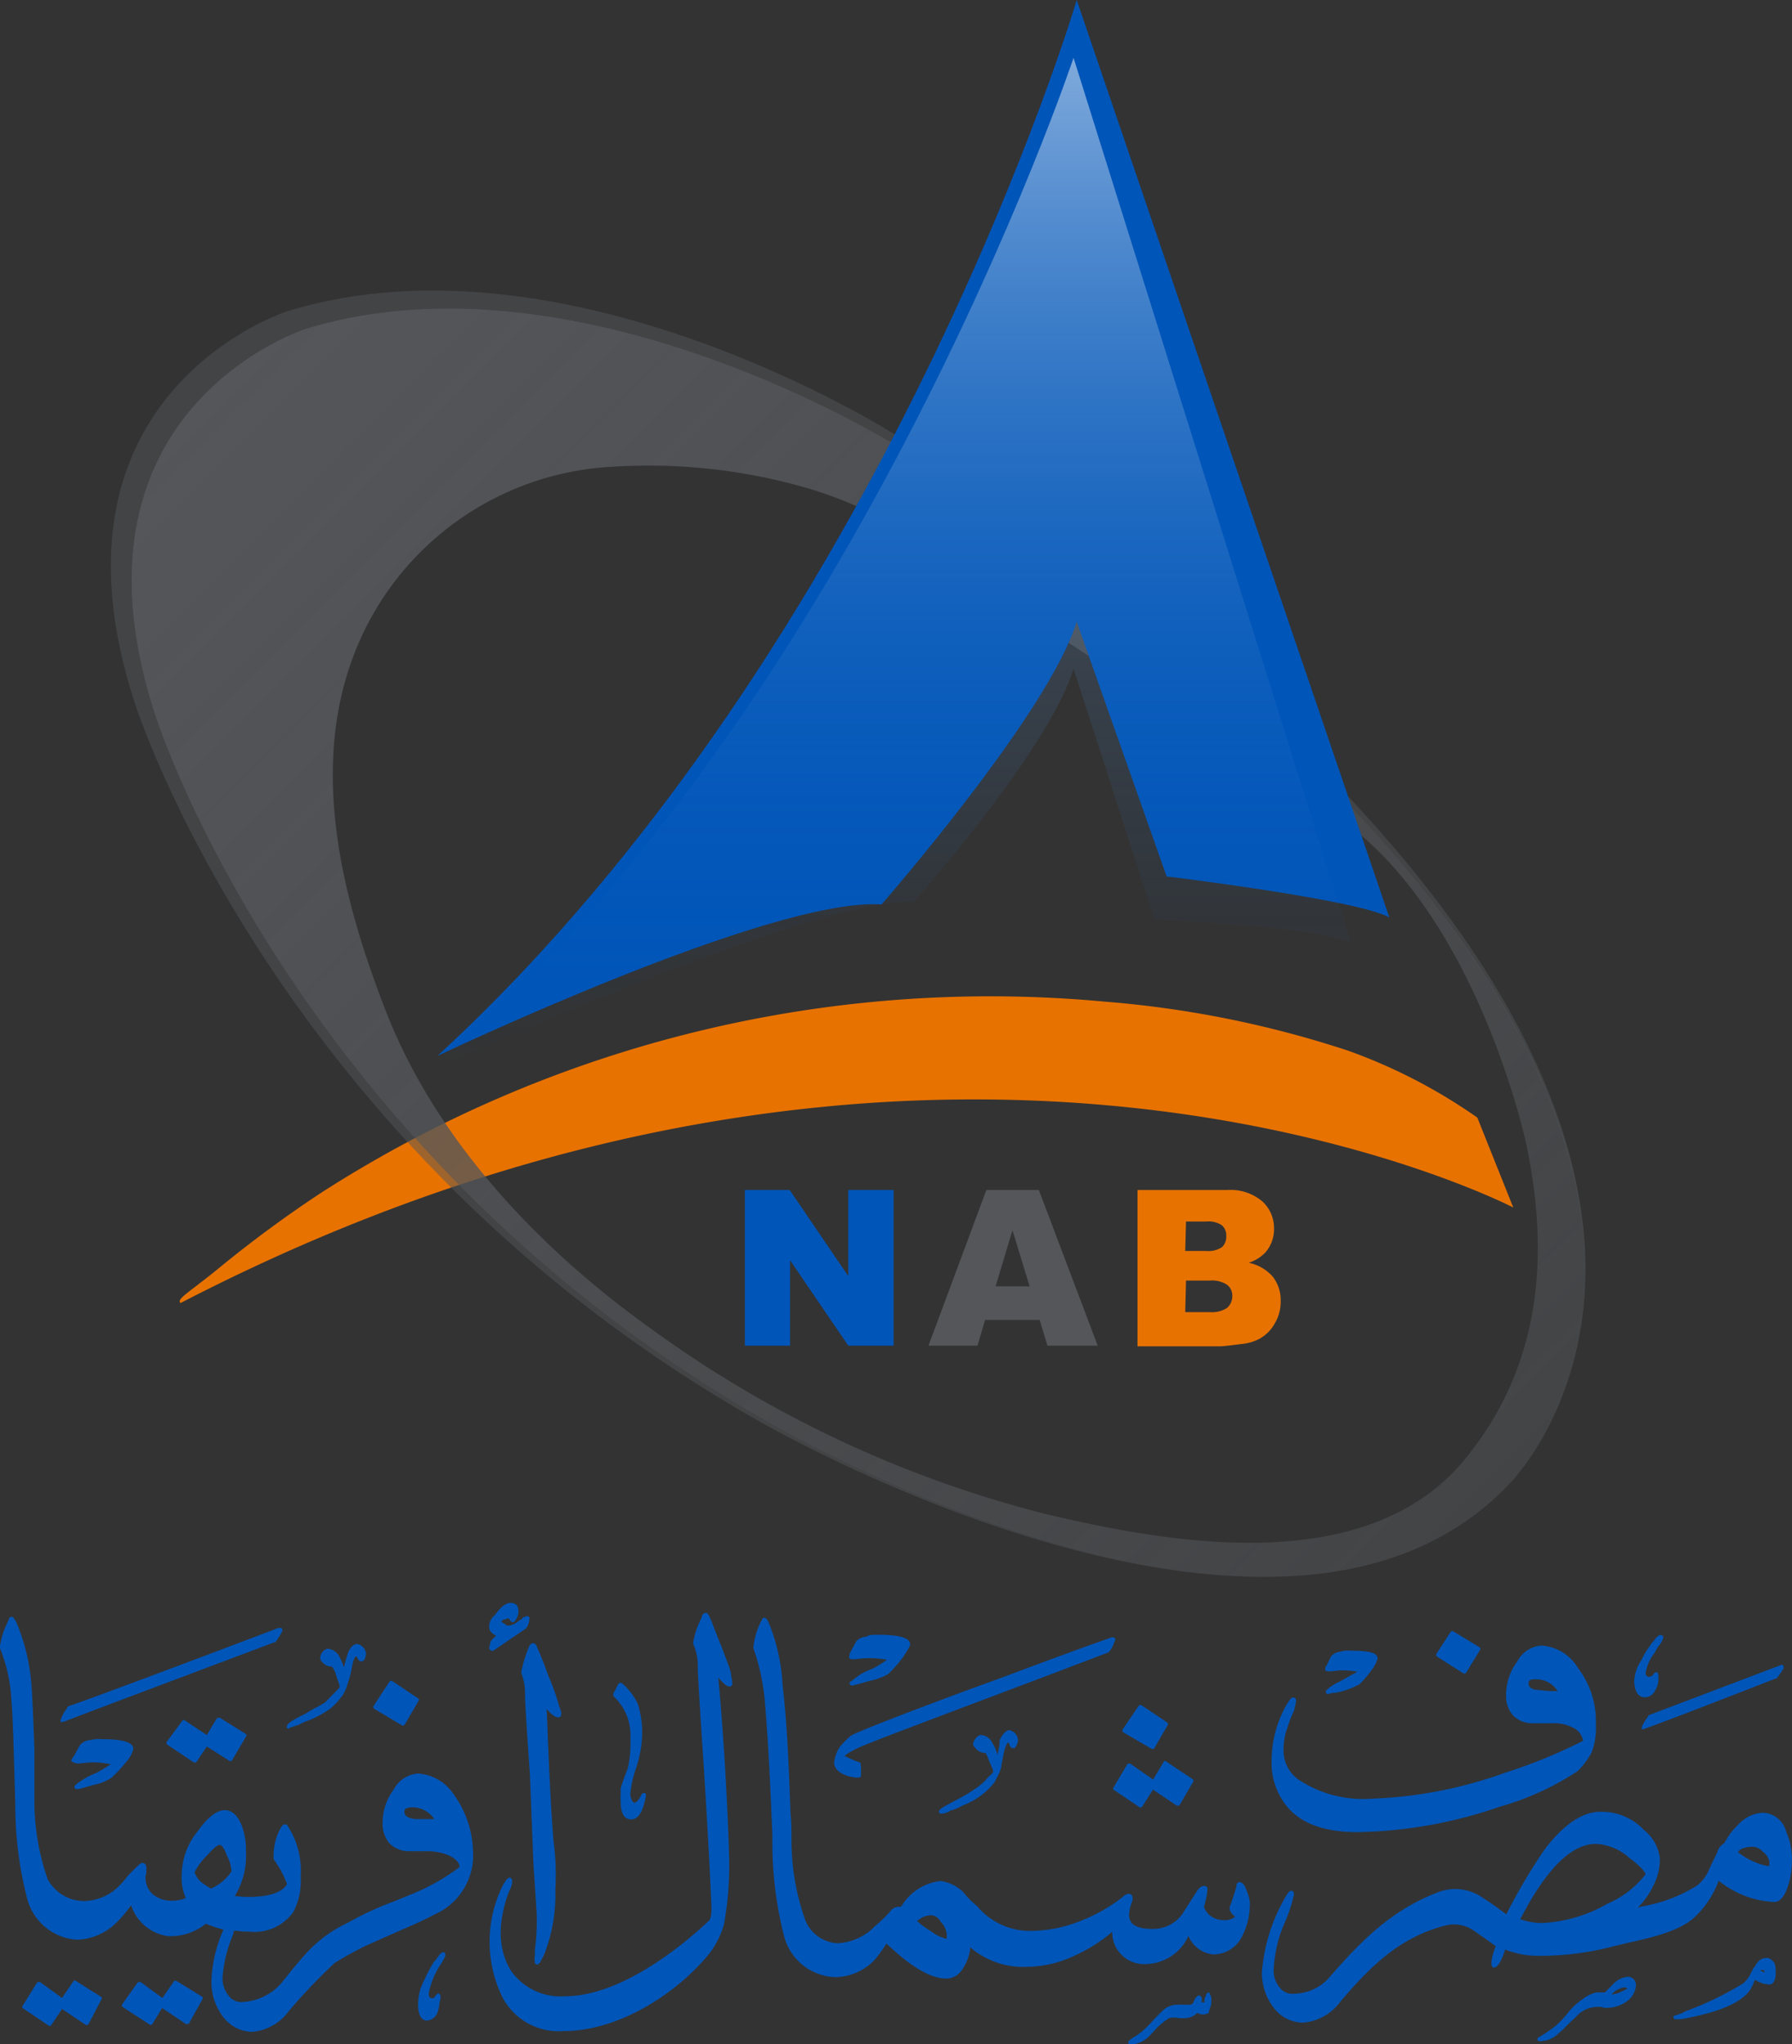 <svg id="Layer_1" data-name="Layer 1" xmlns="http://www.w3.org/2000/svg" xmlns:xlink="http://www.w3.org/1999/xlink" viewBox="0 0 112.64 128.42"><rect x="0" y="0" width="112.64" height="128.42" fill="#333333" stroke="none"/><defs><style>.cls-1{fill:#e87200;}.cls-2{fill:#0055b8;}.cls-3,.cls-4{fill:#54565a;}.cls-4{fill-opacity:0.5;}.cls-5{fill:url(#linear-gradient);}.cls-6{fill:url(#linear-gradient-2);}</style><linearGradient id="linear-gradient" x1="15.98" y1="21.64" x2="91.22" y2="96.88" gradientUnits="userSpaceOnUse"><stop offset="0" stop-color="#54565a"/><stop offset="1" stop-color="#54565a" stop-opacity="0.5"/></linearGradient><linearGradient id="linear-gradient-2" x1="55.56" y1="3.63" x2="55.56" y2="67.66" gradientUnits="userSpaceOnUse"><stop offset="0" stop-color="#fff" stop-opacity="0.5"/><stop offset="0.21" stop-color="#bfd4ed" stop-opacity="0.37"/><stop offset="0.57" stop-color="#5890d1" stop-opacity="0.17"/><stop offset="0.85" stop-color="#1865bf" stop-opacity="0.05"/><stop offset="1" stop-color="#0055b8" stop-opacity="0"/></linearGradient></defs><path class="cls-1" d="M92.86,70.21l2.26,5.65s-36-18.72-83.77,6c-.28-.25.52-.65,2.38-2.17a76.69,76.69,0,0,1,6.46-4.76,77.82,77.82,0,0,1,49.3-12A65.31,65.31,0,0,1,84.72,66,34.14,34.14,0,0,1,92.86,70.21Z"/><path class="cls-2" d="M46.82,74.76h2.82l3.68,5.41V74.76h2.85v9.78H53.32l-3.66-5.37v5.37H46.82Z"/><path class="cls-3" d="M65.35,82.92H61.92l-.48,1.62H58.36L62,74.76h3.3L69,84.54H65.84Zm-.63-2.11-1.08-3.52-1.06,3.52Z"/><path class="cls-1" d="M71.5,74.76h5.66a3.08,3.08,0,0,1,2.17.7,2.26,2.26,0,0,1,.75,1.73,2.19,2.19,0,0,1-.54,1.49,2.45,2.45,0,0,1-1.05.65A2.75,2.75,0,0,1,80,80.2a2.4,2.4,0,0,1,.5,1.55,2.62,2.62,0,0,1-.36,1.37,2.46,2.46,0,0,1-1,1,3.06,3.06,0,0,1-1.15.32c-.68.09-1.13.14-1.35.14H71.5Zm3,3.83h1.31a1.56,1.56,0,0,0,1-.24.91.91,0,0,0,.27-.71.84.84,0,0,0-.27-.66,1.51,1.51,0,0,0-1-.24H74.55Zm0,3.84h1.54a1.72,1.72,0,0,0,1.1-.27,1,1,0,0,0,.32-.75.86.86,0,0,0-.32-.69,1.73,1.73,0,0,0-1.11-.27H74.55Z"/><path class="cls-4" d="M9.72,44.83c-6.21-19.25,9.55-24.19,9.55-24.19,17.35-5.25,37.56,7.64,37.56,7.64L84.2,49.93c12,12.55,15.41,22.61,15.46,29.88,0-7.39-3.3-17.69-15.68-30.58L56.22,27.28S35.72,14.2,18.13,19.53c0,0-16,5-9.69,24.54,0,0,8.72,27.92,39.23,45.19,0,0,17,9.89,31.89,9.8C65,99,48.39,89.4,48.39,89.4,18.31,72.37,9.72,44.83,9.72,44.83Z"/><path class="cls-5" d="M99.66,79.81c0-7.27-3.41-17.33-15.46-29.88L56.83,28.28S36.62,15.39,19.27,20.64c0,0-15.76,4.94-9.55,24.19,0,0,8.59,27.54,38.67,44.57,0,0,16.56,9.62,31.17,9.66,5.77,0,11.22-1.57,15.24-5.76C94.8,93.3,99.62,88.62,99.66,79.81ZM65.51,95.06A72.34,72.34,0,0,1,40.89,83.45c-7-5-13.48-11.81-16.64-19.94-2.7-6.93-4.76-14.93-2.08-22.18a18.41,18.41,0,0,1,16.19-12,35.86,35.86,0,0,1,12.57,1.39A27,27,0,0,1,54.29,32l30.5,19.85c8.23,6.3,11.14,20,11.14,20,1.53,7.25.87,14.21-4,20C85.75,99.12,73.58,97,65.51,95.06Z"/><path class="cls-2" d="M67.68,0S55.74,40.35,27.49,66.34c0,0,21-10,27.92-9.52,0,0,10.5-12,12.27-17.76l5.65,16s12,1.45,14,2.58Z"/><path class="cls-6" d="M67.48,3.63S53.32,46,26.2,67.66c0,0,25.05-11.44,31.23-11,0,0,8.47-9.48,10.05-14.65l5.08,15.74s10.48.47,12.35,1.47Z"/><path class="cls-2" d="M33,106.51c0,.44.11,2.06.31,5l.22,5.59c.21,3.17.21,3.17.21,3.4,0,.05,0,.11,0,.22a13.57,13.57,0,0,1-.12,1.78c0,.13,0,.25,0,.36a.86.86,0,0,0,0,.4c0,.15.12.16.15.16s.14-.06.21-.19a1.39,1.39,0,0,1,.06-.13,3.2,3.2,0,0,0,.19-.37,10.4,10.4,0,0,0,.68-4v-.09a15.4,15.4,0,0,0-.12-3c-.26-3.24-.39-7.72-.43-8.27.31.35.55.52.71.52s.21-.06.21-.24a1.06,1.06,0,0,0-.08-.33.69.69,0,0,1-.05-.13,14.53,14.53,0,0,0-.68-1.91c-.36-1-.6-1.57-.73-1.83a.26.26,0,0,0-.24-.22s-.15,0-.24.21a7.77,7.77,0,0,0-.5,1.64v0A3.59,3.59,0,0,1,33,106.51Z"/><path class="cls-2" d="M53.75,111.67H54a.12.12,0,0,0,.12-.13v-.36c0-.3,0-.48-.16-.49a4.77,4.77,0,0,1-.72-.31,1.1,1.1,0,0,1-.16-.06,2.31,2.31,0,0,1,.47-.31l.14-.08c.55-.3,3-1.21,7.41-2.88,5.64-2.12,8.56-3.24,8.59-3.25s0,0,0,0a1.67,1.67,0,0,0,.33-.58.64.64,0,0,0,.08-.24.12.12,0,0,0-.13-.12.53.53,0,0,0-.28.07c-1.71.6-3.41,1.23-5.06,1.84q-1.83.69-3.66,1.35c-4.66,1.72-7.13,2.71-7.45,2.9a4.38,4.38,0,0,0-.77.78,2.25,2.25,0,0,0-.32,1C52.46,111,52.62,111.5,53.75,111.67Z"/><path class="cls-2" d="M53.77,104.24a3.87,3.87,0,0,1,.59-.06,6.16,6.16,0,0,1,1.39.09h0a7,7,0,0,1-.94.58,3.49,3.49,0,0,0-1.2.7.73.73,0,0,0-.19.13.12.12,0,0,0,0,.13.12.12,0,0,0,.11.08,2.12,2.12,0,0,0,.34-.07l.79-.22a4,4,0,0,0,1.17-.43,8.28,8.28,0,0,0,.93-1.06c.45-.67.45-.76.45-.8,0-.41-.66-.61-2-.61-.38,0-.62,0-.74.12a.92.92,0,0,0-.64.28l0,0-.37.68a.48.48,0,0,0-.07.24C53.32,104.24,53.48,104.24,53.77,104.24Z"/><path class="cls-2" d="M62.11,111.65a3.22,3.22,0,0,1-.62.59l-.08.06a10.65,10.65,0,0,1-1.11.68l-.36.19c-.77.41-.92.51-.92.65a.13.13,0,0,0,.12.12,1.11,1.11,0,0,0,.61-.2,2.63,2.63,0,0,0,.73-.3,5,5,0,0,0,1.26-.7,4.67,4.67,0,0,0,.77-.77l.12-.23a5.46,5.46,0,0,0,.25-.53,1.65,1.65,0,0,0,.07-.32,2.37,2.37,0,0,1,.06-.31c.14-.91.33-1.12.37-1.12a.32.32,0,0,1,.07.13c0,.1.1.23.23.23a.12.12,0,0,0,.09,0,.56.56,0,0,0,.16-.25.8.8,0,0,0,.06-.27.7.7,0,0,0-.55-.61c-.21,0-.48.33-.61.65l0,.23c-.05.28-.09.49-.14.67a2.28,2.28,0,0,0-.32-.75.83.83,0,0,0-.72-.49h-.06a.84.84,0,0,0-.43.56v0c0,.11.07.18.3.41a.86.86,0,0,0,.37.15.25.25,0,0,0,.12,0,2.07,2.07,0,0,1,.2.45l.11.26a2.85,2.85,0,0,1,.18.46,1.36,1.36,0,0,1-.12.17Z"/><path class="cls-2" d="M32.84,101.67a.7.7,0,0,1-.19.13l-.22.16a1.12,1.12,0,0,1-.42.16l-.14,0L31.7,102a1.28,1.28,0,0,1-.18-.12h0s0-.06.18-.15l.09,0a.29.29,0,0,1,.16-.06s.07,0,.13.16a.05.05,0,0,0,0,0,.2.2,0,0,0,.15.08c.06,0,.1,0,.16-.1a1.06,1.06,0,0,0,.2-.56c0-.36-.16-.55-.49-.55s-.61.25-1,.77a.92.92,0,0,0-.35.77c0,.2.16.39.44.52-.37.32-.37.41-.37.43l-.07.33a.19.19,0,0,0,.19.19.27.27,0,0,0,.19-.09l.54-.37c.67-.46,1.11-.76,1.38-.93a1.11,1.11,0,0,0,.22-.51v-.13a.09.09,0,0,0,0-.08.21.21,0,0,0-.14-.07.45.45,0,0,0-.18.07l-.06,0Z"/><path class="cls-2" d="M39.63,109v.49a7,7,0,0,1-.17,1.61c-.24.58-.37,1-.45,1.26l0,.16s0,0,0,0,0,.18,0,.29a1.82,1.82,0,0,0,0,.32c0,1,.36,1.17.67,1.17.56,0,.79-.78.92-1.48v-.06a.12.12,0,0,0-.12-.12.18.18,0,0,0-.18.15c-.15.3-.31.46-.43.46s-.25-.34-.25-.55a6.79,6.79,0,0,1,.36-1.62,7.14,7.14,0,0,0,.38-2v-.5a6.16,6.16,0,0,0-.26-1.52,4,4,0,0,0-.94-1.26s-.09-.08-.15-.08a.2.2,0,0,0-.15.08s0,0,0,0l-.24.48a.24.24,0,0,0,0,.34A3.3,3.3,0,0,1,39.63,109Z"/><path class="cls-2" d="M73.23,110.63a.1.1,0,0,0-.08.05l-.67,1.12-1.43-1a.1.1,0,0,0-.09,0l-.08,0L70,112.28a.12.12,0,0,0,0,.16l1.65,1.11.07,0h0a.16.16,0,0,0,.08-.06l.67-1.06,1.49,1a.13.13,0,0,0,.09,0s.06,0,.08,0l.86-1.48a.13.13,0,0,0,0-.16l-1.66-1.11A.13.13,0,0,0,73.23,110.63Z"/><path class="cls-2" d="M103.38,106.63a.7.7,0,0,0,.65-.42,1.27,1.27,0,0,0,.21-.68.37.37,0,0,1,0-.09.47.47,0,0,0,0-.16c0-.19-.08-.23-.15-.23s-.17.12-.2.21a.56.56,0,0,1-.26.08s-.19,0-.19-.24a2.78,2.78,0,0,1,.54-1.23l.24-.42a1.36,1.36,0,0,0,.31-.5.15.15,0,0,0,0-.16.18.18,0,0,0-.14-.08c-.09,0-.18.07-.33.22,0,0,0,0,0,0a1,1,0,0,1-.22.27s0,0,0,0l-.21.31a4.41,4.41,0,0,0-.46.79,2.55,2.55,0,0,0-.45,1.35C102.77,106.51,103.15,106.63,103.38,106.63Z"/><path class="cls-2" d="M72.39,109.87l.07,0h0a.13.13,0,0,0,.07,0l.86-1.48a.11.11,0,0,0,0-.16l-1.65-1.11a.14.14,0,0,0-.09,0,.09.09,0,0,0-.08.05l-1,1.47a.12.12,0,0,0,0,.1.13.13,0,0,0,0,.07Z"/><path class="cls-2" d="M103.64,107.75l-.13.2c-.22.33-.31.48-.31.59a.14.14,0,0,0,0,.1l.07,0h0c.62-.21,2.55-.93,8.21-3.14l.14-.05a.1.1,0,0,0,.05,0s.38-.51.44-.63a.13.13,0,0,0,0-.06v-.06a.12.12,0,0,0-.12-.12H112l-8.28,3.14A.11.11,0,0,0,103.64,107.75Z"/><path class="cls-2" d="M92,105.14l.06,0a.11.11,0,0,0,.1-.06l.86-1.41a.12.12,0,0,0,0-.17l-1.65-1a.12.12,0,0,0-.17,0l-.92,1.41a.13.13,0,0,0,0,.09.16.16,0,0,0,.06.08Z"/><path class="cls-2" d="M83.64,105l.54-.06a5.39,5.39,0,0,1,1.14.08l-.32.18-.45.25-.36.2a3.08,3.08,0,0,0-.71.44l-.13.12a.12.12,0,0,0,0,.13.12.12,0,0,0,.11.08,1.16,1.16,0,0,0,.28-.07l.17,0a5,5,0,0,0,1.54-.54,5.48,5.48,0,0,0,.74-.87,1.86,1.86,0,0,0,.4-.75c0-.35-.5-.49-1.72-.49a1.37,1.37,0,0,0-.59.06.91.91,0,0,0-.6.28s0,0,0,0l-.3.6a.28.28,0,0,0-.08.19C83.26,105,83.43,105,83.64,105Z"/><path class="cls-2" d="M85.34,115.1a28.68,28.68,0,0,0,8.94-1.6,17.3,17.3,0,0,0,4.89-2.24,4.73,4.73,0,0,0,.89-1.2,4.48,4.48,0,0,0,.25-1.77,5.47,5.47,0,0,0-1.13-3.51,2.88,2.88,0,0,0-2.3-1.4,1.86,1.86,0,0,0-1.51,1,3.49,3.49,0,0,0-.7,2.1,1.86,1.86,0,0,0,.4,1.25,1.69,1.69,0,0,0,1.25.53h1.29a2.59,2.59,0,0,1,1.29.29,1.11,1.11,0,0,1,.61.81,32.58,32.58,0,0,1-4.88,2A27.49,27.49,0,0,1,86.2,113a7.36,7.36,0,0,1-4.58-1.2,2.23,2.23,0,0,1-.94-1.75,3.92,3.92,0,0,1,.24-1.5,8.13,8.13,0,0,1,.42-1.09s0,0,0,0,.05-.21.07-.29a2,2,0,0,0,.06-.34.19.19,0,0,0-.19-.19c-.11,0-.2.11-.47.56a7.15,7.15,0,0,0-.88,3.43,4.31,4.31,0,0,0,1,2.9C81.81,114.57,83.27,115.1,85.34,115.1Zm12.57-8.86-.45,0a6.31,6.31,0,0,1-.71-.07c-.43,0-.67-.15-.67-.43s.34-.24.55-.24A1.59,1.59,0,0,1,97.91,106.24Z"/><path class="cls-2" d="M18.22,108.54h0l.57-.19a3.9,3.9,0,0,1,.73-.31l.23-.11a6.46,6.46,0,0,0,1-.58,3.94,3.94,0,0,0,.69-.73l.08-.09a2.64,2.64,0,0,0,.32-.71c.06-.18.12-.37.19-.63s.17-1.13.37-1.13c0,0,0,0,.07.11s.1.2.23.2h.06c.05,0,.17-.1.19-.21a1.44,1.44,0,0,0,.06-.27.69.69,0,0,0-.55-.61c-.25,0-.48.23-.61.63a8.68,8.68,0,0,0-.23.84,4.08,4.08,0,0,0-.29-.68.9.9,0,0,0-.71-.49l-.06,0a.62.62,0,0,0-.43.6c0,.11.07.19.22.33a.68.68,0,0,0,.38.18.19.19,0,0,0,.13,0,1.63,1.63,0,0,1,.25.49c.06.2.11.36.16.48a1.67,1.67,0,0,1,.08.29c0,.07-.11.19-.21.28l-.71.72a5.45,5.45,0,0,1-.58.33c-.2.11-.4.22-.59.35l-.3.15c-.68.35-.92.51-.92.68a.12.12,0,0,0,0,.1A.11.11,0,0,0,18.22,108.54Z"/><path class="cls-2" d="M76,125.17c-.13,0-.17.1-.2.17l0,.07a.37.37,0,0,0-.07.38h-.19a.5.5,0,0,1,0-.13.35.35,0,0,0,0-.11c0-.16-.19-.24-.27-.15l-.13.12,0,0-.18.36s-.08.06-.26.06l-.35,0a1.87,1.87,0,0,0-.34,0,1.36,1.36,0,0,0-.8.26c-.26.23-.54.52-.78.78a6.25,6.25,0,0,1-.58.58,3.09,3.09,0,0,1-.5.37,2.29,2.29,0,0,0-.42.31.11.11,0,0,0,0,.13.14.14,0,0,0,.12.07,1.73,1.73,0,0,0,1.12-.46l.33-.34a4,4,0,0,1,1-.86,1.43,1.43,0,0,1,.59,0,3.06,3.06,0,0,0,.47,0,1.08,1.08,0,0,0,.7-.33.67.67,0,0,0,.72,0,.12.12,0,0,0,0-.1l0,0a.76.76,0,0,0,.08-.2,1.1,1.1,0,0,0,.08-.49.53.53,0,0,0-.1-.39A.09.09,0,0,0,76,125.17Z"/><path class="cls-2" d="M45.33,103.39c-.21-.52-.37-.91-.48-1.21s-.2-.51-.26-.63a.85.85,0,0,0-.15-.22.12.12,0,0,0-.08,0,.27.27,0,0,0-.25.28,5.49,5.49,0,0,0-.55,1.63.43.43,0,0,1,0,0,3.39,3.39,0,0,1,.3,1.48c0,.39.13,2.63.37,6.15.24,3.78.49,8.49.49,9.07,0,.43-.07.68-.21.77-1.17,1.11-5.26,4.7-9,4.7a3.8,3.8,0,0,1-3.39-1.6c-.82-1.34-.86-3-.12-5a1.37,1.37,0,0,0,.2-.61c0-.2-.1-.24-.18-.24s-.22.1-.48.62a7.94,7.94,0,0,0,.06,6.93,4,4,0,0,0,3.79,2.09c3.56,0,7.15-2.4,9.12-4.78a5.3,5.3,0,0,0,1-1.94,20.73,20.73,0,0,0,.31-4.52c0-.58-.18-4.71-.37-7.25-.15-2.18-.27-3.4-.3-3.72.47.56.64.56.7.56a.18.18,0,0,0,.17-.09.32.32,0,0,0,0-.18,1.14,1.14,0,0,0-.07-.4C46,105.09,45.76,104.54,45.33,103.39Z"/><path class="cls-2" d="M77.92,118.24c-.13,0-.17.1-.2.16l0,.11c-.15.52-.28.89-.35,1.1a1.15,1.15,0,0,0-.09.28.7.7,0,0,0,.22.4l.14.13a1.07,1.07,0,0,1-.72.21,1.5,1.5,0,0,1-.84-.27,1.33,1.33,0,0,1-.4-.56s.07-.25.19-.8c0-.2.07-.35,0-.44a.2.2,0,0,0-.17-.08c-.18,0-.27.09-.41.24l-.49.77c-.17.26-.34.52-.48.75a2.26,2.26,0,0,1-1.87.94c-1.31,0-1.48-.49-1.48-.92a2.47,2.47,0,0,1,.18-.77.48.48,0,0,0,0-.42.27.27,0,0,0-.21-.1.67.67,0,0,0-.38.21,10.27,10.27,0,0,1-2.55,1.46,8.52,8.52,0,0,1-3,.66,4.35,4.35,0,0,1-3.6-1.56,5.45,5.45,0,0,1-.86-.87,2.54,2.54,0,0,0-1.43-.7,3.3,3.3,0,0,0-2.48,1.62.5.5,0,0,0-.16,0,.64.64,0,0,0-.52.29A8,8,0,0,1,55,121l-.18.18a3.52,3.52,0,0,1-2.16.9,2.3,2.3,0,0,1-2.07-1.53,15,15,0,0,1-.84-4.93c0-.57,0-1.14-.06-1.72-.1-2.67-.19-5.42-.5-8.05a12,12,0,0,0-.87-3.91c-.08-.16-.15-.31-.29-.31a.12.12,0,0,0-.11.07l-.13.25a4.7,4.7,0,0,0-.44,1.58s0,0,0,0a13.59,13.59,0,0,1,.73,3.4c.23,2.72.35,5.57.47,8.33l0,.5a23.48,23.48,0,0,0,.75,5.93,3.44,3.44,0,0,0,3.18,2.52A3.49,3.49,0,0,0,55,123.1a10.57,10.57,0,0,0,.72-1c1.58,1.5,2.79,2.2,3.78,2.2a1.2,1.2,0,0,0,1-.6,2.77,2.77,0,0,0,.49-1.36,5.13,5.13,0,0,0,3.64,1.22,7.15,7.15,0,0,0,3-.74,9.89,9.89,0,0,0,2.12-1.32c.08-.08.12-.12.16-.13A2,2,0,0,0,72,123.39a3,3,0,0,0,2.7-1.77,1.89,1.89,0,0,0,1.53,1.16,2,2,0,0,0,1.83-1.11,4.33,4.33,0,0,0,.5-2.15,2.39,2.39,0,0,0-.19-.72C78.24,118.41,78.09,118.24,77.92,118.24Zm-20.13,2.33.12-.08a1.52,1.52,0,0,1,.56-.17.71.71,0,0,1,.65.4,1.42,1.42,0,0,1,.39.77v.31a2.46,2.46,0,0,1-1-.48,5.39,5.39,0,0,1-.87-.64Z"/><path class="cls-2" d="M26.26,111.42a1.88,1.88,0,0,0-1.51,1,3.49,3.49,0,0,0-.7,2.1,1.91,1.91,0,0,0,.4,1.25,1.7,1.7,0,0,0,1.26.53H27a3.47,3.47,0,0,1,1.28.29c.41.23.59.44.61.7a13,13,0,0,1-2.62,1.54c-.6.26-1.11.46-1.61.66a19.59,19.59,0,0,0-2.81,1.31,8.2,8.2,0,0,0-2.68,2c-.55.61-1.05,1.24-1.52,1.83a3.52,3.52,0,0,1-2.37,1.14,1,1,0,0,1-.95-.45,1.7,1.7,0,0,1-.34-1.15,8.72,8.72,0,0,1,.67-2.66v0a.55.55,0,0,1,.07-.23,5.82,5.82,0,0,0,.93.07,3,3,0,0,0,2.79-1.25,4.25,4.25,0,0,0,.45-2.21,5.21,5.21,0,0,0-.84-3.22.2.2,0,0,0-.14-.06c-.17,0-.26.2-.34.35l0,0a3.46,3.46,0,0,0-.38,1.53.53.53,0,0,0,0,.16.45.45,0,0,0,0,.08.14.14,0,0,0,0,.07,6.48,6.48,0,0,1,.84,1.56c-.26.51-1.14.81-2.35.81a6.51,6.51,0,0,1-.93-.06,4.85,4.85,0,0,0,.7-2.81,4.48,4.48,0,0,0-.25-1.58c-.27-.68-.62-1-1.1-1s-1.07.46-1.69,1.33a4.43,4.43,0,0,0-1,2.78,3,3,0,0,0,.26,1.41,2.36,2.36,0,0,1-.87.17,1.85,1.85,0,0,1-1.16-.37,1.35,1.35,0,0,1-.5-1.09.42.42,0,0,1,.05-.25.13.13,0,0,0,0-.06.59.59,0,0,1,0-.17.79.79,0,0,0,0-.13.28.28,0,0,0-.25-.31c-.11,0-.2.09-.89.78a5.23,5.23,0,0,1-.8.88l0,0a3.21,3.21,0,0,1-2,.74A2.62,2.62,0,0,1,3,118.06a14.92,14.92,0,0,1-.84-4.93c0-.64,0-1.1,0-1.59s0-1,0-1.66c-.07-2-.13-3.44-.19-4.12A12.51,12.51,0,0,0,1,101.85l0,0a.61.61,0,0,1-.1-.14.2.2,0,0,0-.17-.14c-.13,0-.17.12-.19.2l-.05.12a5.08,5.08,0,0,0-.5,1.58.13.13,0,0,0,0,.06,9.84,9.84,0,0,1,.73,3.39c.06.48.12,2,.24,6.44a23.56,23.56,0,0,0,.75,5.93,3.46,3.46,0,0,0,3.15,2.57,3.68,3.68,0,0,0,2.38-1,7.12,7.12,0,0,0,1-1.17,2.86,2.86,0,0,0,2.28,1.94,3.51,3.51,0,0,0,2.42-.78,6.27,6.27,0,0,0,1.11.37,8.61,8.61,0,0,0-.76,3.23,3.59,3.59,0,0,0,.77,2.3,2.36,2.36,0,0,0,1.75.9,3.18,3.18,0,0,0,2.36-1.33,37.11,37.11,0,0,1,2.86-3,22.72,22.72,0,0,1,2-1.1l2.14-.95c.7-.3,1.42-.61,2.15-1a4.05,4.05,0,0,0,2.41-4,6.31,6.31,0,0,0-1.19-3.51A2.9,2.9,0,0,0,26.26,111.42Zm1,2.86c-.44,0-.81,0-1.06,0h-.09c-.61-.07-.69-.28-.69-.5s.35-.24.55-.24A1.68,1.68,0,0,1,27.3,114.28Zm-14,4.37a6.75,6.75,0,0,1-.65-.44,1.59,1.59,0,0,1-.38-.59,4,4,0,0,1,.82-1.09c.51-.6.73-.63.76-.63s.21,0,.45.67a2.37,2.37,0,0,1,.29,1A3,3,0,0,1,13.25,118.65Z"/><path class="cls-2" d="M112.27,115.06a1.57,1.57,0,0,0-1.47-1.18,2.27,2.27,0,0,0-1.56.77,4.23,4.23,0,0,0-.85,1.14.93.93,0,0,0-.46.61c-.26.53-.43.89-.53,1.11a.92.92,0,0,1-.08.17,2.55,2.55,0,0,1-.64.77,9.42,9.42,0,0,1-3.38,1.3l-.35.09a5,5,0,0,0,1-1.43,3.53,3.53,0,0,0,.38-1.71,2.7,2.7,0,0,0-1-1.74,3.65,3.65,0,0,0-2.72-1.14c-1.15,0-2.33.8-3.53,2.38a37.51,37.51,0,0,0-2.4,4.06c-.45-.33-.91-.68-1.43-1a3,3,0,0,0-2.87-.38c-2.9,1.11-4.77,3-6.74,5.25a3,3,0,0,1-2.3,1.12,1,1,0,0,1-.94-.44,1.62,1.62,0,0,1-.34-1.09,8.47,8.47,0,0,1,.6-2.72,9.64,9.64,0,0,0,.68-2,.41.41,0,0,0-.09-.21.16.16,0,0,0-.09,0c-.11,0-.18.1-.28.25l-.07.12a11.1,11.1,0,0,0-1.49,4.72,3.58,3.58,0,0,0,.77,2.29,2.35,2.35,0,0,0,1.81.9,3.24,3.24,0,0,0,2.36-1.33c1.7-2,3.61-4,6.51-4.75a2.18,2.18,0,0,1,1.87.3l.72.5.66.48a3.38,3.38,0,0,0-.28,1.06.38.38,0,0,0,.1.27.11.11,0,0,0,.08,0c.28,0,.54-.65.69-1.12a5.64,5.64,0,0,0,2.07.39,18.09,18.09,0,0,0,4.82-.62l.85-.2c1.44-.32,3.24-.73,4.17-1.61a5.91,5.91,0,0,0,1.51-2.29,6,6,0,0,0,3.5,1.34c.31,0,.59-.29.79-.81a4.81,4.81,0,0,0,.31-1.7A4.22,4.22,0,0,0,112.27,115.06Zm-3,1.28a.48.48,0,0,1,.12-.15,1.64,1.64,0,0,1,.79-.17.85.85,0,0,1,.6.29,1.09,1.09,0,0,1,.44.64.54.54,0,0,0,0,.21v0c0,.06,0,.06-.06.06a.15.15,0,0,1-.1,0,.05.05,0,0,0,0,0A4.45,4.45,0,0,1,109.22,116.34Zm-12.28,4.47a4.17,4.17,0,0,1-1.43-.24c1.62-3.14,3.21-4.73,4.74-4.73a3.38,3.38,0,0,1,2.14.9c.62.45.93.82,1,1l0,0a6,6,0,0,1-2.41,1.86A9.09,9.09,0,0,1,96.94,120.81Z"/><path class="cls-2" d="M111.05,123a.7.7,0,0,0-.52.22,1.26,1.26,0,0,0-.24.36.16.16,0,0,0-.09.09l0,0,0,0-.18.36a1.8,1.8,0,0,1-.45.57,20,20,0,0,1-3.67,1.77,2.1,2.1,0,0,1-.59.24.12.12,0,0,0,0,.24,2.54,2.54,0,0,0,.7-.06c1-.21,3.21-.65,4-1.78a5,5,0,0,0,.3-.64v0a1.76,1.76,0,0,0,.93.3c.17,0,.27-.19.3-.25a1.36,1.36,0,0,0,.07-.55,1.34,1.34,0,0,0-.07-.54C111.4,123.14,111.25,123,111.05,123Zm-.28.76,0,0c.06,0,.09,0,.15.09a.09.09,0,0,1,0,.06h0a1.26,1.26,0,0,1-.29-.12Z"/><path class="cls-2" d="M102.28,124.19a1.5,1.5,0,0,0-.83.4l-.57.58h-.54a2.31,2.31,0,0,0-.9.45,4.29,4.29,0,0,0-.82.75,6.37,6.37,0,0,1-.78.85,8.21,8.21,0,0,1-.73.53l-.12.07a2.5,2.5,0,0,1-.29.18.11.11,0,0,0-.06.14.12.12,0,0,0,.11.09h.07a2,2,0,0,0,.46-.07,1.86,1.86,0,0,0,.66-.39c.19-.16.37-.34.56-.53s.36-.36.55-.52a1.78,1.78,0,0,1,1.32-.64h.28a.7.7,0,0,0,.34.06,2.16,2.16,0,0,0,1.24-.39,1.37,1.37,0,0,0,.6-1A.51.51,0,0,0,102.28,124.19Zm-.22.86-.15.07a1.41,1.41,0,0,1-.62.17,1.51,1.51,0,0,1,.74-.43.43.43,0,0,1,.27.06A1.23,1.23,0,0,1,102.06,125.05Z"/><path class="cls-2" d="M27.85,122.65c-.1,0-.18.1-.27.21l-.06.08,0,0a1.29,1.29,0,0,1-.24.3,9.88,9.88,0,0,0-.62,1.17,3.21,3.21,0,0,0-.38,1.53c0,.85.35,1,.55,1a.78.78,0,0,0,.67-.51,2.41,2.41,0,0,0,.13-.67.58.58,0,0,0,.06-.29c0-.19-.08-.23-.15-.23s-.18.14-.21.23a.26.26,0,0,1-.19.06c-.06,0-.19,0-.19-.31a5,5,0,0,1,.72-1.77,3,3,0,0,0,.32-.58v-.1a.14.14,0,0,0-.13-.13Z"/><path class="cls-2" d="M13.72,107.93a.09.09,0,0,0-.08,0L13,109l-1.37-.91a.11.11,0,0,0-.16,0l-1,1.35a.13.13,0,0,0,0,.09.22.22,0,0,0,.05.08l1.66,1.11.07,0s0,0,0,0a.09.09,0,0,0,.08,0l.67-1,1.43.91a.12.12,0,0,0,.1,0,.11.11,0,0,0,.07-.06l.86-1.47a.11.11,0,0,0,0-.16l-1.6-1A.1.1,0,0,0,13.72,107.93Z"/><path class="cls-2" d="M3.93,108.17H4c1.42-.56,12.2-4.6,13.25-5l.06,0a4.47,4.47,0,0,0,.44-.71.08.08,0,0,0,0,0v-.06a.12.12,0,0,0-.12-.13H17.5c-1.22.47-12,4.54-13.18,4.91a.11.11,0,0,0-.07.06,1.31,1.31,0,0,1-.12.19,2.12,2.12,0,0,0-.33.67.12.12,0,0,0,.06.1Z"/><path class="cls-2" d="M6.08,111.37a5,5,0,0,0-1.26.7l-.12.12a.12.12,0,0,0,0,.14.14.14,0,0,0,.12.07,1.64,1.64,0,0,0,.34-.06l.73-.21A3.08,3.08,0,0,0,7,111.69a8.75,8.75,0,0,0,.93-1,1.88,1.88,0,0,0,.45-.81c0-.42-.62-.62-2-.62a1.88,1.88,0,0,0-.71.06.84.84,0,0,0-.68.37l-.36.66c-.13.14-.15.22-.15.26s.2.18.45.18l.59-.06a5,5,0,0,1,1.44.11l-.43.27Z"/><path class="cls-2" d="M11.11,124.46a.12.12,0,0,0-.17,0l-.73,1.06-1.37-1a.1.1,0,0,0-.09,0,.14.14,0,0,0-.08,0l-1,1.41a.16.16,0,0,0,0,.1.11.11,0,0,0,.06.07l1.71,1.11.07,0h0a.11.11,0,0,0,.07-.06l.61-1,1.49,1a.12.12,0,0,0,.1,0s.06,0,.08,0l.86-1.54a.12.12,0,0,0,0-.16Z"/><path class="cls-2" d="M4.79,124.46a.12.12,0,0,0-.17,0l-.72,1.06-1.38-1a.1.1,0,0,0-.09,0l-.08,0L1.43,126a.11.11,0,0,0,0,.16l1.65,1.11.07,0h0a.12.12,0,0,0,.08-.06l.67-1,1.49,1a.12.12,0,0,0,.1,0s.06,0,.08-.06l.8-1.53a.12.12,0,0,0,0-.16Z"/><path class="cls-2" d="M25.28,108.4h.09a.11.11,0,0,0,.07-.06l.86-1.47a.11.11,0,0,0,0-.16l-1.66-1.11a.15.15,0,0,0-.09,0,.12.12,0,0,0-.08.06l-1,1.53a.12.12,0,0,0,0,.1.11.11,0,0,0,.06.07Z"/></svg>